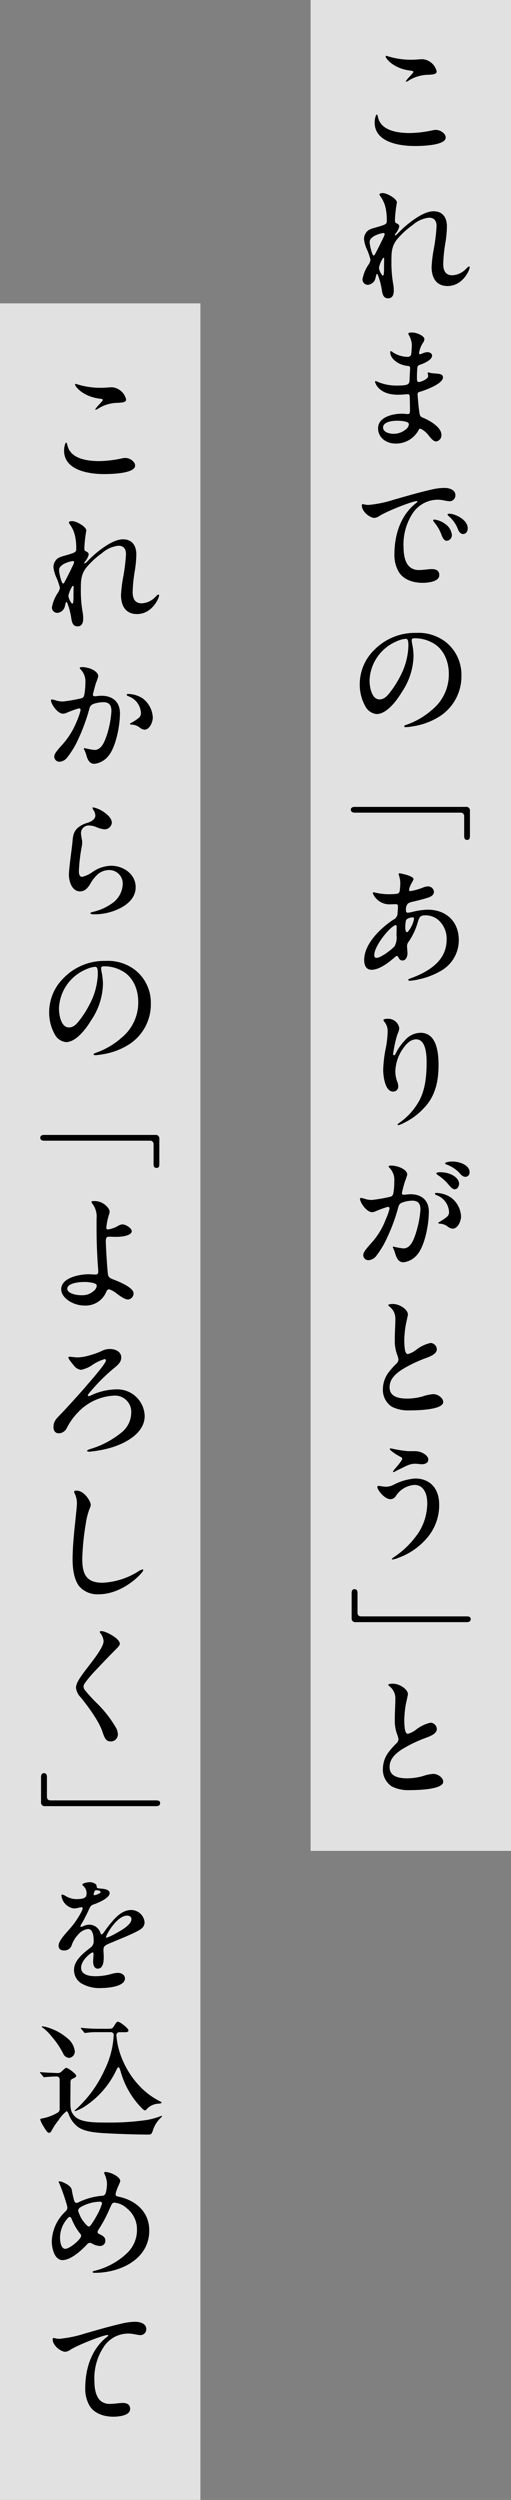 <svg xmlns="http://www.w3.org/2000/svg" width="119.122" height="582.496"><rect width="100%" height="100%" fill="#808080" stroke="none"/><defs><clipPath id="a"><path fill="none" d="M0 0h119.122v582.496H0z"/></clipPath><clipPath id="b"><path transform="translate(72.404)" fill="none" d="M0 0h46.718v431.265H0z"/></clipPath><clipPath id="c"><path transform="translate(0 70.684)" fill="none" d="M0 0h46.718v511.812H0z"/></clipPath></defs><g clip-path="url(#a)"><g clip-path="url(#b)" opacity=".76"><path fill="#fff" d="M72.404-.001h46.718v431.266H72.404z"/></g><g clip-path="url(#c)" opacity=".76"><path fill="#fff" d="M0 70.684h46.718v511.812H0z"/></g><path d="M88.165 27.5c.762 2.9 4.392 3.5 7.381 3.5a26.53 26.53 0 005.307-.64 3.465 3.465 0 01.763-.091c1.189 0 2.288.945 2.288 1.768 0 1.739-4.881 1.984-7.2 1.984-3.6 0-9.364-.855-9.364-5.492 0-.7.244-1.83.488-1.83.183 0 .244.458.336.793m2.318-14.366a18.151 18.151 0 005.582.793c.854 0 1.708-.122 2.5-.122a3.689 3.689 0 013.233 2.867c0 .671-1.006.7-1.921.763a8.682 8.682 0 00-4.545 1.311 2 2 0 01-.641.306.082.082 0 01-.092-.092 6.119 6.119 0 01.855-1.067c.182-.214.915-.946.915-1.129s-.214-.244-.946-.336c-3.722-.514-5.522-2.801-5.522-3.259 0-.122.061-.152.152-.152a1.919 1.919 0 01.428.122m2.046 34.049a29.346 29.346 0 00-.457 4c0 .639.03.7.61.975a.705.705 0 01.4.611 3.9 3.9 0 01-.855 1.646.915.915 0 00-.182.336c0 .061.06.092.122.092.152 0 .426-.306.823-.7a24.142 24.142 0 013.386-2.9c1.281-.915 3.111-2.012 4.7-2.012 2.2 0 3.111 1.554 3.111 3.538a25.8 25.8 0 01-.4 4.056 33.976 33.976 0 00-.458 4.667c0 1.525.488 2.654 2.135 2.654a4.75 4.75 0 003.142-1.464c.305-.305.549-.58.731-.58.123 0 .154.092.154.214 0 .58-1.587 4.331-5.156 4.331-2.684 0-3.721-1.983-3.721-4.453a31.491 31.491 0 01.55-4.362 42.728 42.728 0 00.609-5.125c0-1.189-.487-1.982-1.769-1.982a6.933 6.933 0 00-3.843 1.738 19.31 19.31 0 00-3.66 3.386c-1.282 1.678-1.25 3.233-1.25 5.247a28.425 28.425 0 00.457 5.338 9.3 9.3 0 01.091 1.311c0 .885-.274 1.769-1.342 1.769-1.25 0-1.342-1.342-1.5-2.287a16.429 16.429 0 00-.884-3.2q-.091-.183-.183-.183c-.061 0-.122.03-.152.152l-.184.7a2 2 0 01-1.8 1.677 1.262 1.262 0 01-1.25-1.281 8.731 8.731 0 011.4-3.416 2.576 2.576 0 00.458-1.159 14.1 14.1 0 00-.733-2.2 7.82 7.82 0 01-.761-2.532 2.4 2.4 0 01.426-1.495c.579-.945 1.464-1.006 3.234-1.556 1.586-.487 1.646-.639 1.646-1.372a13.262 13.262 0 00-.244-2.745 7.358 7.358 0 00-1.311-2.959.649.649 0 01-.153-.335c0-.275.458-.336.733-.336 1.037 0 3.324 1.312 3.324 2.2m-3.142 7.106a6.7 6.7 0 00-2.2.733c-.641.426-1.006.793-1.006 1.373 0 .761.579 3.141.915 3.141.183 0 .305-.244.457-.518.4-.763 1.221-2.38 1.678-3.356a4.953 4.953 0 00.458-1.1.3.3 0 00-.306-.276m.092 9.548a11.515 11.515 0 00.061-1.434c0-.976.031-1.83.031-2.074 0-.152-.031-.244-.154-.244-.09 0-.152.061-.243.244a6.328 6.328 0 00-.824 2.074 3.361 3.361 0 00.58 1.464c.183.305.244.336.335.336s.184-.061.214-.366m9.467 15.197a1.7 1.7 0 01-.336.854 5.78 5.78 0 00-.855 2.074c-.152.58 0 .7.58.458a3.513 3.513 0 011.342-.366c.488 0 1.067.3 1.067.793 0 .975-1.708 1.769-2.805 2.134-.336.122-.58.214-.641.733-.061.7-.092 1.464-.092 2.5 0 .671.184.854.611.793.549-.122 2.012-.7 2.012-1.4a5.553 5.553 0 00-.122-.671c0-.123.062-.153.154-.153a3.209 3.209 0 01.549.122c.334.092.945.092 1.433.153.732.061 1.434.183 1.434.884 0 1.495-4.209 3.02-5.308 3.326-.488.122-.641.274-.61.67.031.732.214 2.624.336 3.6.152 1.221.214 1.5.854 1.77 1.25.488 4.361 2.1 4.361 4a1.448 1.448 0 01-1.219 1.555c-.641 0-1.19-.7-1.83-1.495a5.376 5.376 0 00-1.709-1.433c-.275-.122-.427 0-.61.366a5.941 5.941 0 01-5.307 3.05c-2.288 0-4.087-1.464-4.087-3.538 0-2.684 3.508-3.416 5.52-3.416.519 0 .977.061 1.373.091.427 0 .549-.213.549-.946 0-.853-.03-2.013-.061-3.141-.031-.366-.153-.58-.519-.549-.4.03-1.433.122-2.257.122-4.483 0-5.307-2.776-5.307-3.02 0-.092.03-.152.122-.152a2.29 2.29 0 01.671.244 11.183 11.183 0 004.392.793c2.807 0 2.837-.366 2.867-1.587.031-.762.062-1.434.122-2.379.031-.427-.182-.579-.548-.609-2.014-.154-4.088-1.587-4.088-3.2 0-.153.031-.244.122-.244a.968.968 0 01.458.244A6.368 6.368 0 0095 83.149a.784.784 0 00.855-.579c.06-.3.152-1.8.152-2.2a5.047 5.047 0 00-.763-2.409.586.586 0 01-.06-.214c0-.244.518-.275.853-.275 1.19 0 2.9.824 2.9 1.556m-9.64 20.589c0 .945 1.19 1.464 2.5 1.464a4.437 4.437 0 002.775-1.007 1.739 1.739 0 00.733-1.1c.06-.4-.275-.61-.733-.732a8.524 8.524 0 00-2.012-.213c-1.16 0-3.265.274-3.265 1.586m-4.76 17.857a2.056 2.056 0 01.518.092 4.811 4.811 0 00.824.092 27.227 27.227 0 005.918-1.221c2.9-.823 5.795-1.677 8.723-2.348a13.592 13.592 0 013.112-.4c1.037 0 2.531.4 2.531 1.678a1.376 1.376 0 01-1.342 1.434 13.48 13.48 0 01-1.556-.245 7.217 7.217 0 00-1.129-.122 7.058 7.058 0 00-5.856 3.051 13.228 13.228 0 00-2.2 8.083c0 1.8.366 3.782 1.647 4.7a3.369 3.369 0 002.105.549c.884 0 2.013-.214 2.867-.214s1.708.276 1.708 1.4c0 1.586-2.776 1.8-3.9 1.8-2.349 0-4.484-.823-5.521-2.5a7.758 7.758 0 01-1.037-4.149c0-4.118 1.189-8.876 5.033-11.927.121-.091.335-.244.335-.335s-.06-.122-.183-.122c-.976 0-6.649 2.2-8.632 3.416a2.4 2.4 0 01-1.22.489c-.976 0-2.928-1.373-2.928-2.929 0-.213.061-.275.183-.275m19.155 4.545a3.579 3.579 0 011.648 2.593 1.316 1.316 0 01-1.19 1.4c-.61 0-.946-.67-1.189-1.281a9.817 9.817 0 00-1.678-2.959 1.442 1.442 0 01-.306-.549c0-.122.214-.152.336-.152a5.339 5.339 0 012.379.945m5.338 1.1c0 .671-.366 1.312-1.067 1.312-.733 0-1.1-.793-1.282-1.312a7.6 7.6 0 00-2.1-2.867c-.122-.122-.244-.244-.244-.366 0-.184.3-.184.426-.184 1.221 0 4.271 1.312 4.271 3.417m-13.058 26.033a5.823 5.823 0 00.122.945 14.606 14.606 0 01.305 2.776 15.673 15.673 0 01-2.686 8.327c-1.4 2.318-3.659 5.185-5.916 5.185a3.336 3.336 0 01-2.593-1.738 10.366 10.366 0 01-1.341-5.338 11.15 11.15 0 013.355-7.84 13.224 13.224 0 019.821-3.995 10.358 10.358 0 016.8 2.074 9.707 9.707 0 013.722 7.839 11.088 11.088 0 01-5.185 9.609 16.229 16.229 0 01-5.826 2.2 15.853 15.853 0 01-1.921.244c-.214 0-.4-.031-.4-.214s.214-.214.579-.366a17.828 17.828 0 005.918-3.478 10.587 10.587 0 003.9-8.357c0-3.111-1.342-6.009-3.9-7.29a8.387 8.387 0 00-4.027-1.007c-.457 0-.731.092-.731.428m-3.416.244a10.29 10.29 0 00-6.406 9.12c0 1.647.518 4.453 2.318 4.453.945 0 1.648-.58 2.5-1.708a23.165 23.165 0 002.38-3.782 16.18 16.18 0 001.86-6.925c0-1.25-.122-1.708-.64-1.708a6.035 6.035 0 00-2.013.55m-9.848 38.617h25.866a.847.847 0 01.976.976v5.795c0 .58-.122.916-.641.916-.549 0-.7-.336-.7-.885v-4.545a.809.809 0 00-.915-.915H82.705c-.58 0-.915-.244-.915-.7 0-.428.335-.641.915-.641M96.4 204.823c0 .336-.885 1.434-1.007 2.349-.061.366 0 .458.306.458a14.745 14.745 0 002.9-.824 3.223 3.223 0 011.159-.274 1.375 1.375 0 011.4 1.22c0 .762-.611 1.158-1.465 1.434-1.128.365-2.349.64-3.447.915a3.048 3.048 0 00-1.159.427 2.074 2.074 0 00-.457 1.525c0 .487.121.609.457.609a6.322 6.322 0 001.159-.213 16.206 16.206 0 013.478-.488c4.3 0 7.228 2.776 7.228 7.076a8.219 8.219 0 01-4.27 7.23 17.22 17.22 0 01-4.91 1.89 12.6 12.6 0 01-2.288.367c-.183 0-.305-.092-.305-.213s.09-.214.487-.336a24.524 24.524 0 002.777-1.19c3.233-1.677 5.673-4.026 5.673-7.87a5.8 5.8 0 00-1.953-4.575 4.624 4.624 0 00-2.9-1.067c-1.22 0-1.464.244-1.86 1.555a15.466 15.466 0 01-2.257 4.759 1.587 1.587 0 00-.244 1.1c0 .457.09.945.09 1.433 0 .641-.3 1.678-1.159 1.678-.609 0-.823-.458-1.006-.823-.091-.153-.152-.244-.305-.244-.122 0-.305.152-.488.3-1.373 1.19-3.539 2.929-5.429 2.929-1.4 0-1.708-1.281-1.708-2.288 0-3.812 3.934-7.5 6.771-9.364a1.7 1.7 0 001.007-1.648 11.807 11.807 0 00.091-1.311c.03-.519-.091-.671-.549-.671-.427 0-.793.03-1.22.03a4.186 4.186 0 01-4.088-2.561c0-.184.092-.244.245-.244a14.014 14.014 0 003.569.457c.427 0 1.158-.031 1.708-.091a.809.809 0 00.731-.58 15.44 15.44 0 00.153-2.044 6.6 6.6 0 00-.3-1.645 1.388 1.388 0 01-.092-.336c0-.091.062-.182.214-.182.244 0 3.264.609 3.264 1.341m-4.423 15.648a4.045 4.045 0 00.458-2.471c0-.853.029-1.464.029-1.952.031-.4-.182-.609-.458-.427-1.555.793-4.757 4.911-4.757 6.894 0 .366.092.671.549.671.946 0 3.569-1.952 4.179-2.715m4-6.71c-.641.091-1.221.335-1.342.731a7.1 7.1 0 00-.153 1.831c.031.427.153 1.068.55.824a6.307 6.307 0 001.464-2.959c.03-.336-.062-.489-.519-.427m-2.902 47.867a15.064 15.064 0 004.636-5.125c1.4-2.593 1.739-5.643 1.739-9.028 0-1.678-.153-5.308-2.44-5.308-1.282 0-2.289 1.037-3.051 2.136a9.708 9.708 0 00-1.8 5.276 6.9 6.9 0 00.4 2.349 3.079 3.079 0 01.275 1.189 1.153 1.153 0 01-1.221 1.221c-1.89 0-2.287-3.722-2.287-5.064a29.969 29.969 0 01.579-4.941 21.618 21.618 0 00.458-3.934 3.335 3.335 0 00-.793-2.349.834.834 0 01-.183-.366c0-.214.458-.306 1.006-.306a2.6 2.6 0 012.685 2.2 4.11 4.11 0 01-.428 1.4 27.38 27.38 0 00-1.006 4.575c0 .152.031.336.213.336.153 0 .275-.184.4-.458a12.133 12.133 0 012.074-2.958 4.886 4.886 0 013.691-1.831c3.6 0 4.209 4.179 4.209 7.473 0 4-.823 7.412-3.447 10.1a15.261 15.261 0 01-4.483 3.355 6.8 6.8 0 01-1.464.611.139.139 0 01-.152-.122c0-.122.182-.275.4-.427m1.85 12.052a12.058 12.058 0 01-.518 1.555 23.972 23.972 0 00-.733 2.777c-.03.244.184.366.488.366.367-.031 1.129-.122 1.526-.122 2.531 0 4.27 1.372 4.27 4.087 0 2.9-.915 7.808-2.624 9.883a4.894 4.894 0 01-3.294 1.89c-1.129 0-1.586-.915-1.952-2.134a7.23 7.23 0 00-.4-1.068 1.132 1.132 0 01-.122-.336c0-.091.091-.122.152-.122a15.3 15.3 0 002.318.428c1.708 0 2.441-2.136 2.929-3.66a24.1 24.1 0 001.037-5.308c.03-1.433-.518-2.166-1.922-2.166a7.137 7.137 0 00-2.348.458c-.519.183-.733.487-.915 1.128a41.769 41.769 0 01-2.5 6.863 21.54 21.54 0 01-2.684 4.515 2.472 2.472 0 01-1.769.915 1.19 1.19 0 01-1.19-1.189c0-.763.945-1.74 1.922-2.868a17.154 17.154 0 003.264-5.307 17.748 17.748 0 00.884-2.41c.061-.275.061-.519-.091-.579a.375.375 0 00-.336-.062 26.773 26.773 0 00-2.684.977 2.3 2.3 0 01-.885.244c-1.4 0-2.837-2.38-2.837-3.081a.251.251 0 01.275-.245 7.132 7.132 0 011.007.275 5.915 5.915 0 001.433.214 35.506 35.506 0 004.24-.733c.58-.122.732-.366.854-1.037a16.006 16.006 0 00.184-2.561 4.02 4.02 0 00-1.19-3.234.385.385 0 01-.122-.214c0-.212.335-.244.487-.244 1.8 0 3.844.977 3.844 2.1m9.425 12.109a3.255 3.255 0 00-1.891-.671c-.152-.03-.305-.06-.305-.182 0-.092.244-.214.4-.3a11.259 11.259 0 001.709-1.19 1.4 1.4 0 00.4-1.159 4.4 4.4 0 00-2.929-3.813c-.153-.061-.335-.152-.335-.335 0-.122.091-.184.243-.184a6.41 6.41 0 013.508 1.1 5.832 5.832 0 012.318 4.392c0 .946-.671 2.836-1.982 2.836a2.175 2.175 0 01-1.129-.488m-1.738-12.658c2.623 0 4.392 1.4 4.392 2.685 0 .518-.366 1.281-1.007 1.281-.548 0-1.037-.58-1.586-1.251a10.771 10.771 0 00-2.257-1.983c-.122-.091-.457-.3-.457-.458 0-.244.64-.274.915-.274m2.775-2.5c1.83 0 4.057.885 4.057 2.471a1 1 0 01-.915 1.1c-.7 0-1.1-.518-1.556-1.037a7.97 7.97 0 00-2.806-1.8c-.244-.061-.4-.153-.4-.3 0-.3 1.067-.427 1.616-.427m-10.31 35.625c0 .183-.122.641-.274 1.4a20.149 20.149 0 00-.519 3.508 15.34 15.34 0 00.092 3.294c.122.641.365 1.037.7 1.037a5.648 5.648 0 001.982-1.037 8.392 8.392 0 013.295-1.556 1.528 1.528 0 011.464 1.464c0 1.159-1.708 1.74-2.593 2.075a30.864 30.864 0 00-5.612 2.714c-1.678 1.129-2.807 2.319-2.807 4.087 0 2.106 1.953 2.624 4.088 2.624a13.821 13.821 0 003.661-.518 9.166 9.166 0 012.47-.519c1.068 0 2.287.915 2.287 1.83 0 1.464-3.964 1.952-7.869 1.952a8.44 8.44 0 01-4.118-.854 4.687 4.687 0 01-2.074-4.209 6.534 6.534 0 011.281-3.722 17.542 17.542 0 011.8-2.043 1.524 1.524 0 00.549-.976 5.085 5.085 0 00-.335-1.251 8.839 8.839 0 01-.519-3.264c-.031-1.434.122-3.354.122-4.85a3.5 3.5 0 00-1.373-3.019c-.152-.152-.274-.274-.274-.366 0-.183.762-.244 1.037-.244 1.678 0 3.538 1.342 3.538 2.44m7.29 44.3a11.7 11.7 0 01-2.623 7.535 15.82 15.82 0 01-6.741 4.819 5.852 5.852 0 01-1.556.458c-.091 0-.122-.03-.122-.092 0-.122.306-.335.519-.488a20.612 20.612 0 005.887-5.947 12.889 12.889 0 001.858-6.65c0-1.891-.7-4.21-2.989-4.21a5.637 5.637 0 00-4.3 2.532 1.515 1.515 0 01-1.281.793c-1.464 0-3.081-2.256-3.081-2.837a.326.326 0 01.305-.274 15.534 15.534 0 001.708.214 4.177 4.177 0 001.739-.428 12.963 12.963 0 015.063-1.494c3.66 0 5.612 2.531 5.612 6.069m-7.32-12.444c.763.03 1.525-.03 2.1.03 1.129.092 2.685.915 2.685 1.952 0 .793-.824 1.068-1.525 1.068-.305 0-.641-.061-.946-.091-.214 0-.488-.031-.7-.031a4.828 4.828 0 00-1.768.427c-.428.183-1.892.916-2.624 1.281a1.7 1.7 0 01-.549.244c-.091 0-.122-.03-.122-.122a4.74 4.74 0 01.7-.915c.3-.365 1.464-1.708 1.464-2.074 0-.244-.275-.366-.671-.58a11.805 11.805 0 01-1.892-1.251c-.244-.212-.335-.334-.335-.426 0-.122.122-.153.275-.153a28.516 28.516 0 003.9.641m-13.075 33.072c0-.579.214-.915.671-.915s.7.274.7.915v4.515c0 .671.305.915.915.915h24.553c.641 0 .916.182.916.671 0 .426-.335.67-.916.67H82.888a.834.834 0 01-.915-.915zm13.116 23.554c0 .183-.122.641-.274 1.4a20.149 20.149 0 00-.519 3.508 15.34 15.34 0 00.092 3.294c.122.641.365 1.037.7 1.037a5.648 5.648 0 001.982-1.037 8.392 8.392 0 013.295-1.556 1.528 1.528 0 011.464 1.464c0 1.159-1.708 1.74-2.593 2.075a30.865 30.865 0 00-5.612 2.714c-1.678 1.129-2.807 2.319-2.807 4.087 0 2.106 1.953 2.624 4.088 2.624a13.821 13.821 0 003.661-.518 9.166 9.166 0 012.47-.519c1.068 0 2.287.915 2.287 1.83 0 1.464-3.964 1.952-7.869 1.952a8.44 8.44 0 01-4.118-.854 4.687 4.687 0 01-2.074-4.209 6.534 6.534 0 011.281-3.722 17.542 17.542 0 011.8-2.043 1.524 1.524 0 00.549-.976 5.086 5.086 0 00-.335-1.251 8.839 8.839 0 01-.519-3.264c-.031-1.434.122-3.354.122-4.85a3.5 3.5 0 00-1.373-3.019c-.152-.152-.274-.274-.274-.366 0-.183.762-.244 1.037-.244 1.678 0 3.538 1.342 3.538 2.44M15.762 103.931c.762 2.9 4.392 3.508 7.381 3.508a26.459 26.459 0 005.307-.641 3.522 3.522 0 01.763-.09c1.189 0 2.288.945 2.288 1.768 0 1.739-4.881 1.984-7.2 1.984-3.6 0-9.365-.855-9.365-5.492 0-.7.245-1.83.489-1.83.183 0 .244.458.336.793m2.319-14.366a18.151 18.151 0 005.582.793c.854 0 1.708-.122 2.5-.122A3.689 3.689 0 0129.4 93.1c0 .671-1.006.7-1.921.763a8.682 8.682 0 00-4.545 1.311 2.006 2.006 0 01-.641.306.082.082 0 01-.092-.092 6.119 6.119 0 01.855-1.067c.182-.214.915-.946.915-1.129s-.214-.244-.946-.336C19.3 92.34 17.5 90.053 17.5 89.6c0-.122.061-.152.152-.152a1.919 1.919 0 01.428.122m2.043 34.044a29.346 29.346 0 00-.457 4c0 .639.03.7.61.975a.705.705 0 01.4.611 3.9 3.9 0 01-.855 1.646.915.915 0 00-.182.336c0 .061.06.092.122.092.152 0 .426-.306.823-.7a24.142 24.142 0 013.386-2.9c1.281-.915 3.111-2.012 4.7-2.012 2.2 0 3.111 1.554 3.111 3.538a25.8 25.8 0 01-.4 4.056 33.976 33.976 0 00-.458 4.667c0 1.525.488 2.654 2.135 2.654a4.75 4.75 0 003.142-1.464c.3-.3.549-.58.731-.58.123 0 .154.092.154.214 0 .58-1.587 4.331-5.156 4.331-2.684 0-3.721-1.983-3.721-4.453a31.49 31.49 0 01.55-4.362 42.729 42.729 0 00.609-5.125c0-1.189-.487-1.982-1.769-1.982a6.933 6.933 0 00-3.843 1.738 19.31 19.31 0 00-3.66 3.386c-1.282 1.678-1.251 3.233-1.251 5.247a28.427 28.427 0 00.458 5.338 9.3 9.3 0 01.091 1.311c0 .885-.274 1.769-1.342 1.769-1.25 0-1.342-1.342-1.495-2.287a16.429 16.429 0 00-.884-3.2q-.091-.183-.183-.183c-.061 0-.122.03-.152.152l-.184.7a2 2 0 01-1.8 1.677 1.262 1.262 0 01-1.25-1.281 8.746 8.746 0 011.4-3.416 2.576 2.576 0 00.458-1.159 14.1 14.1 0 00-.733-2.2 7.819 7.819 0 01-.761-2.532 2.4 2.4 0 01.426-1.495c.579-.945 1.464-1.006 3.234-1.556 1.586-.487 1.646-.639 1.646-1.372a13.261 13.261 0 00-.244-2.745 7.358 7.358 0 00-1.311-2.959.649.649 0 01-.153-.335c0-.275.458-.336.733-.336 1.037 0 3.324 1.312 3.324 2.2m-3.142 7.106a6.7 6.7 0 00-2.2.733c-.641.426-1.006.793-1.006 1.373 0 .761.579 3.141.915 3.141.183 0 .3-.244.457-.518.4-.763 1.221-2.38 1.678-3.356a4.953 4.953 0 00.458-1.1.3.3 0 00-.306-.276m.092 9.548a11.516 11.516 0 00.061-1.434c0-.976.031-1.83.031-2.074 0-.152-.031-.244-.154-.244-.09 0-.152.061-.243.244a6.336 6.336 0 00-.824 2.074 3.361 3.361 0 00.58 1.464c.183.3.244.336.335.336s.184-.061.214-.366m5.832 17.272a8.543 8.543 0 01-.518 1.556c-.244.793-.7 2.531-.733 2.775 0 .244.183.366.489.366.335-.031.975-.122 1.525-.122 2.531 0 4.3 1.372 4.3 4.087 0 2.9-.946 7.809-2.655 9.883a4.9 4.9 0 01-3.293 1.891c-1.068 0-1.586-.854-1.892-2.043a6.616 6.616 0 00-.4-1.068 1.947 1.947 0 01-.182-.428c0-.09.092-.121.182-.121a17.4 17.4 0 002.289.427c1.708 0 2.409-2.044 2.959-3.66a23.4 23.4 0 001-5.308c.032-1.433-.487-2.166-1.89-2.166a7.3 7.3 0 00-2.349.428 1.472 1.472 0 00-.915 1.158 44.719 44.719 0 01-2.5 6.864 20.418 20.418 0 01-2.715 4.514 2.4 2.4 0 01-1.739.915 1.215 1.215 0 01-1.22-1.189c0-.763.946-1.74 1.952-2.867a18.2 18.2 0 003.264-5.278 16.364 16.364 0 00.855-2.379c.09-.366.09-.58-.062-.64a.444.444 0 00-.366-.061 26.63 26.63 0 00-2.684.976 2.162 2.162 0 01-.884.244c-1.4 0-2.837-2.379-2.837-3.081a.249.249 0 01.274-.244 7.3 7.3 0 011.007.274 6.18 6.18 0 001.464.214 35.52 35.52 0 004.24-.732c.549-.122.7-.366.823-1.037a15.787 15.787 0 00.214-2.562 4.016 4.016 0 00-1.189-3.233.383.383 0 01-.122-.214c0-.213.334-.245.487-.245 1.8 0 3.813.977 3.813 2.106m9.646 11.959a3.323 3.323 0 00-1.892-.672c-.182 0-.335-.03-.335-.152 0-.061.061-.122.275-.244a9.279 9.279 0 001.86-1.25 1.437 1.437 0 00.4-1.16 4.368 4.368 0 00-2.959-3.813c-.153-.061-.335-.152-.335-.335 0-.122.091-.183.244-.183a6.365 6.365 0 013.508 1.068 5.956 5.956 0 012.317 4.423c0 .945-.671 2.836-1.952 2.836a2.127 2.127 0 01-1.128-.518M24.3 189.271c.854.609 1.77 1.494 1.77 2.409a1.687 1.687 0 01-1.739 1.556 6.6 6.6 0 01-1.8-.488 4.514 4.514 0 00-1.677-.4 1.8 1.8 0 00-1.983 1.8 11.6 11.6 0 00.275 1.708 5.652 5.652 0 01-.146 1.681 39.533 39.533 0 00-.61 5.429c0 .519.061 1.342.763 1.342a6.958 6.958 0 002.5-1.189 7.9 7.9 0 014.24-1.4c2.836 0 5.734 1.922 5.734 5 0 2.654-2.226 4.362-4.454 5.277a13.049 13.049 0 01-5.216 1.037c-.243 0-.883 0-.883-.244 0-.183.335-.245.793-.367a12.108 12.108 0 003.995-1.768A5.719 5.719 0 0028.6 206.2a3.153 3.153 0 00-3.2-3.478 4.11 4.11 0 00-2.411.823 8.114 8.114 0 00-1.92 2.349c-.581.946-1.221 1.8-2.411 1.8-1.89 0-2.592-2.319-2.592-3.9 0-1.342.58-5.369.762-7.016.183-1.586.092-2.684 1.22-3.813a6.007 6.007 0 012.471-1.281c.732-.244 1.709-.793 1.709-1.678a2.462 2.462 0 00-.428-1.25 1.494 1.494 0 01-.244-.518c0-.092.061-.122.153-.122a6.79 6.79 0 012.592 1.159m-.731 36.303a5.824 5.824 0 00.122.945A14.607 14.607 0 0124 229.3a15.681 15.681 0 01-2.685 8.327c-1.4 2.318-3.66 5.185-5.917 5.185a3.336 3.336 0 01-2.593-1.738 10.366 10.366 0 01-1.341-5.338 11.15 11.15 0 013.355-7.84 13.224 13.224 0 019.821-4 10.363 10.363 0 016.8 2.074 9.707 9.707 0 013.722 7.839 11.089 11.089 0 01-5.186 9.609 16.229 16.229 0 01-5.826 2.2 15.85 15.85 0 01-1.921.244c-.214 0-.4-.031-.4-.214s.214-.214.58-.366a17.834 17.834 0 005.917-3.478 10.584 10.584 0 003.9-8.357c0-3.111-1.342-6.009-3.9-7.29a8.387 8.387 0 00-4.026-1.007c-.457 0-.731.092-.731.428m-3.416.244a10.29 10.29 0 00-6.406 9.12c0 1.647.518 4.453 2.318 4.453.945 0 1.648-.58 2.5-1.708a23.165 23.165 0 002.38-3.782 16.18 16.18 0 001.86-6.925c0-1.25-.122-1.708-.64-1.708a6.035 6.035 0 00-2.013.55M10.3 264.443h25.868a.847.847 0 01.976.976v5.795c0 .58-.122.916-.641.916-.549 0-.7-.336-.7-.885V266.7a.809.809 0 00-.915-.915H10.3c-.58 0-.915-.244-.915-.7 0-.428.335-.641.915-.641m13.881 16.051c.67.458 1.372 1.221 1.372 1.8a2.528 2.528 0 01-.183.823 14.471 14.471 0 00-.58 2.867c0 .4.092.488.549.458a7.073 7.073 0 001.952-.671 2.7 2.7 0 011.221-.488c.884 0 2.2.945 2.2 1.556 0 1.1-2.441 1.342-3.3 1.342-.7.031-1.556-.031-1.952-.031-.671 0-.793.3-.793 1.159.031 1.556.336 6.436.488 7.565.122.732.458.945 1.281 1.251 2.1.793 4.7 2.043 4.7 3.233a1.433 1.433 0 01-1.312 1.434c-.763 0-1.982-.915-2.837-1.556a5.045 5.045 0 00-1.433-.793c-.367-.092-.611.121-.793.579a5.2 5.2 0 01-5.094 3.172c-2.623 0-5.4-1.768-5.4-3.812 0-2.654 4.241-3.478 6.375-3.478.55 0 1.129.062 1.5.062.579.03.762-.153.762-.733 0-.4-.091-1.4-.153-2.226-.061-1.372-.152-2.745-.183-4.149-.06-1.372-.06-3.752-.06-5.886a4.905 4.905 0 00-.977-3.508.919.919 0 01-.214-.427c0-.152.306-.184.519-.184a3.968 3.968 0 012.35.641M19 301.786a3.9 3.9 0 002.9-1.037 1.776 1.776 0 00.641-1.067c.061-.336-.214-.581-.671-.7a8.075 8.075 0 00-2.348-.274c-1.129 0-3.844.274-3.844 1.586 0 .885 1.586 1.5 3.325 1.5m-.893 14.489a11.357 11.357 0 002.989-.549 16.993 16.993 0 002.928-1.1 3.914 3.914 0 011.617-.306c1.434 0 2.623.732 2.623 1.952 0 1.281-1.067 1.983-2.166 2.9a42.529 42.529 0 00-5.063 5.124c-.4.427-.549.671-.549.824a.176.176 0 00.184.183 1.637 1.637 0 00.548-.183 14.223 14.223 0 015.827-1.4 6.391 6.391 0 016.679 6.222c0 3.782-4.118 6.375-8.479 7.534a27.843 27.843 0 01-4.363.763c-.244 0-.579-.03-.579-.183 0-.214.61-.4 1.1-.55a20.774 20.774 0 006.741-3.6 6 6 0 002.441-4.637 3.791 3.791 0 00-4.119-4.087 12.375 12.375 0 00-8.3 3.9 14.951 14.951 0 00-2.562 3.568 2.167 2.167 0 01-1.861 1.311c-.884 0-1.281-.609-1.281-1.463 0-1.374.762-2.044 1.617-2.928 1.219-1.251 4.331-4.667 5.826-6.406.763-.915 4.789-5.429 4.789-6.192a.289.289 0 00-.306-.306 9.965 9.965 0 00-2.959 1.434 7.064 7.064 0 01-2.561 1.068 2.383 2.383 0 01-1.617-.976c-.245-.275-1.312-1.526-1.312-1.891 0-.153.184-.183.306-.183.335 0 1.341.152 1.86.152m-.302 31.034c1.891 0 3.354 2.563 3.354 3.324a2.581 2.581 0 01-.275.885 16.874 16.874 0 00-.914 3.66 58.469 58.469 0 00-.794 7.992c0 3.508.855 5.613 4.729 5.613a17.116 17.116 0 008.3-2.623 3.076 3.076 0 011.039-.489.172.172 0 01.152.183c0 .55-4.668 5.613-10.371 5.613a5.6 5.6 0 01-4.607-1.922c-1.188-1.586-1.494-4.088-1.494-6.192 0-3.324.427-6.924.764-10.249.09-.854.243-2.2.243-2.928a5.481 5.481 0 00-.487-2.135.9.9 0 01-.153-.427c0-.244.244-.3.519-.3m5.82 32.733c1.1 0 4.3 1.769 4.3 2.928 0 .3-.183.58-.763 1.159-1.738 1.738-3.416 3.508-4.972 5.155a26.072 26.072 0 00-2.531 3.05 1.372 1.372 0 00-.183.641 1.392 1.392 0 00.244.732 35.391 35.391 0 003.141 3.416 27.369 27.369 0 014.058 5.246 3.382 3.382 0 01.549 1.77 1.622 1.622 0 01-1.678 1.616c-1.189 0-1.464-.976-1.982-2.441-.793-2.348-3.386-5.856-4.973-7.808a3.815 3.815 0 01-1.128-2.257c0-1.037.945-2.379 1.891-3.66 1.555-2.1 4.545-5.612 4.545-7.23a3.425 3.425 0 00-.7-1.768.591.591 0 01-.183-.366c0-.153.183-.183.366-.183M9.569 414.067c0-.579.214-.915.671-.915s.7.274.7.915v4.515c0 .671.3.915.915.915h24.557c.639 0 .915.182.915.671 0 .426-.336.67-.915.67H10.484a.834.834 0 01-.915-.915zm12.78 24.988a.7.7 0 01.184.488c.03.427.152.427 1.1.518 1.129.062 1.922.4 1.922 1.037 0 1.007-2.012 2.044-3.843 2.685-.549.182-.762.61-1.037 1.25-.427.916-1.1 2.288-1.555 3.051a2.013 2.013 0 00-.367.732c0 .091.031.152.153.152a2.423 2.423 0 00.61-.214 3.361 3.361 0 011.312-.3 2.776 2.776 0 012.623 2.043.259.259 0 00.244.214c.091 0 .274-.122.488-.427.427-.61 1.128-1.586 1.708-2.258 1.1-1.342 2.654-2.989 4.7-2.989a3.147 3.147 0 013.109 2.833c0 1.037-.672 1.555-1.526 2.013-1.586.885-4.209 1.891-6.039 2.684-1.891.732-2.013.977-2.013 1.83 0 .55.061 1.1.061 1.648 0 .915-.092 2.653-1.4 2.653-.855 0-1.068-.945-1.068-1.616 0-.457.091-1.617.091-1.83 0-.122-.06-.336-.244-.336-.274 0-2.653 1.739-2.653 3.569 0 1.738 2.044 1.982 3.446 1.982a14.051 14.051 0 003.478-.488 6.284 6.284 0 011.647-.3c.763 0 1.647.427 1.647 1.312 0 1.922-4.118 2.227-5.491 2.227a8.373 8.373 0 01-4.7-1.1 3.657 3.657 0 01-1.678-3.142c0-2.166 2.075-3.813 3.844-5.185a1.724 1.724 0 00.732-1.556c0-.885-.091-2.776-1.342-2.776a3.6 3.6 0 00-2.287 1.312 6.788 6.788 0 00-1.495 2.471 1.778 1.778 0 01-1.77 1.22c-.854 0-1.28-.4-1.28-1.129 0-1.22 1.921-3.08 3.111-4.514.945-1.129 2.5-3.569 2.5-4.21 0-.183-.152-.213-.306-.213-.335 0-1.067.275-1.768.275a3.4 3.4 0 01-2.867-2.99c0-.122 0-.244.182-.244a2.169 2.169 0 01.824.366 5.015 5.015 0 002.44.7c2.136 0 2.41-.519 2.41-1.373a2.253 2.253 0 00-.885-1.8.339.339 0 01-.091-.214c0-.3 1.037-.549 1.586-.549a2.079 2.079 0 011.555.488m-.427 1.921a1.737 1.737 0 00-.091.458c0 .122.061.153.213.153a2.211 2.211 0 00.7-.214c.427-.183.7-.335.7-.549 0-.335-.793-.4-1.037-.4-.275 0-.4.275-.489.549m2.807 10.341c0 .091.03.183.152.183a14.476 14.476 0 002.227-1.068c1.037-.579 3.538-1.922 3.538-3.263 0-.549-.457-.824-1.007-.824-2.379 0-4.91 4.484-4.91 4.972m-1.065 45.674c-1.77-.123-3.966-.367-5.4-1.343a6.432 6.432 0 01-2.256-3.05c-.184-.457-.306-.671-.489-.671a7.739 7.739 0 00-1.86 2.076 16.311 16.311 0 00-1.678 2.532.675.675 0 01-.58.427c-.335 0-.793-.732-1.189-1.4a6.915 6.915 0 01-.823-1.648c0-.213.122-.274.4-.3a10.968 10.968 0 003.568-1.312.955.955 0 00.55-.915v-6.8a.7.7 0 00-.794-.762c-1.128.03-2.135.091-2.561.152l-.244.03c-.092 0-.153-.061-.275-.213l-.549-.671c-.153-.183-.183-.213-.183-.245 0-.06.061-.06.122-.06h.061c.732.092 2.592.152 3.965.213a1.216 1.216 0 00.945-.4c.458-.426.885-.823 1.038-.823.4 0 2.318 1.4 2.318 1.83 0 .336-.274.458-.61.611-.61.274-.7.366-.7 1.037 0 .884-.03 2.5-.03 4.27s.061 2.5.945 3.477c1.464 1.587 4.82 1.525 7.9 1.525a57.84 57.84 0 009.09-.61 17.874 17.874 0 003.05-.854 1 1 0 01.3-.092.067.067 0 01.062.062c0 .061-.031.152-.184.3a6.934 6.934 0 00-1.891 2.9c-.274.885-.426 1.1-1.006 1.1-2.623 0-7.717-.154-11.011-.366m-8.938-18.515a18.948 18.948 0 00-2.623-3.9 11.762 11.762 0 00-1.8-1.862l-.489-.366c-.03-.06-.06-.091-.06-.122 0-.061.06-.091.152-.091a7.077 7.077 0 011.769.457 11.84 11.84 0 013.874 2.2 4.577 4.577 0 011.891 3.173 1.493 1.493 0 01-1.311 1.525 1.618 1.618 0 01-1.4-1.006m2.68 13.312c0-.062.122-.183.58-.579a27.735 27.735 0 006.314-8.755 20.755 20.755 0 002.2-8.2.657.657 0 00-.732-.763h-3.237a16.072 16.072 0 00-2.44.153l-.275.031c-.092 0-.182-.092-.274-.214l-.58-.7c-.122-.153-.122-.184-.122-.214s.031-.061.091-.061H19a39.491 39.491 0 004.269.213h1.648c1.037 0 1.251 0 1.586-.518.488-.763.671-1.128 1.007-1.128.426 0 2.44 1.524 2.44 2.043 0 .427-.641.4-.885.4H27.9a.688.688 0 00-.763.793 17.879 17.879 0 001.129 4.942 20.648 20.648 0 004.576 7.137 17.3 17.3 0 004.514 3.264c.275.152.305.214.305.306s-.214.152-.61.213a3.837 3.837 0 00-2.928 1.373.467.467 0 01-.336.182 1.064 1.064 0 01-.519-.3 19.684 19.684 0 01-4.727-7.443 29.673 29.673 0 01-.488-1.556c-.305-.976-.519-.976-.946-.061a20.762 20.762 0 01-7.2 8.358 10.027 10.027 0 01-2.41 1.19.082.082 0 01-.092-.092m10.618 16.345c0 .427-.7 1.495-1.037 2.837-.122.549.061.7.58.824 3.751.732 7.228 3.324 7.228 7.9 0 6.74-6.863 9.851-12.628 9.851-.366 0-.579-.03-.579-.182s.213-.214.427-.275a16.721 16.721 0 007.717-4.24 7.41 7.41 0 002.2-5.4 6.2 6.2 0 00-2.409-4.972 4.885 4.885 0 00-2.837-1.281.692.692 0 00-.61.335c-.183.3-.275.58-.489 1.007a30.767 30.767 0 01-2.653 5 1.08 1.08 0 00-.183.488c0 .306.213.427.518.549.916.458 1.281.762 1.281 1.465a1.169 1.169 0 01-1.189 1.25 3.741 3.741 0 01-1.83-.519 1.36 1.36 0 00-.579-.213.749.749 0 00-.58.275c-1.342 1.463-3.843 3.751-5.8 3.751-1.8 0-2.5-2.592-2.5-4.392a10.021 10.021 0 013.264-7.016 1.15 1.15 0 00.366-.884 5.075 5.075 0 00-.244-.976 44 44 0 00-1.617-4.576 1.2 1.2 0 01-.152-.365.144.144 0 01.152-.154 3.05 3.05 0 011.129.366c1.525.7 1.708 1.343 1.769 1.648a20.6 20.6 0 00.518 2.379c.153.549.428.793.947.549a15.221 15.221 0 015.55-1.556.911.911 0 00.915-.731 8.885 8.885 0 00.275-2.014 5.839 5.839 0 00-.549-2.287 1.143 1.143 0 01-.122-.336c0-.091.061-.183.274-.183 1.312 0 3.478 1.159 3.478 2.074m-9.334 13.3a.7.7 0 00-.03-1.037 13.347 13.347 0 01-1.953-3.386c-.182-.4-.334-.61-.7-.4a6.731 6.731 0 00-2.013 4.758c0 .946.244 2.592 1.22 2.592.915 0 3.02-1.708 3.477-2.531m4.454-8.449a9.507 9.507 0 00-4.332 1.251c-.7.457-.671.823-.4 1.434a7.384 7.384 0 002.044 3.019.465.465 0 00.641-.152 17.726 17.726 0 001.372-2.166 13.571 13.571 0 001.312-2.959c0-.275-.121-.457-.64-.427m-10.674 31.767a2.031 2.031 0 01.519.092 4.893 4.893 0 00.823.092 27.206 27.206 0 005.917-1.221c2.9-.823 5.8-1.678 8.723-2.349a13.6 13.6 0 013.112-.4c1.037 0 2.532.4 2.532 1.678a1.376 1.376 0 01-1.343 1.433 13.721 13.721 0 01-1.555-.244 6.827 6.827 0 00-6.985 2.929 13.22 13.22 0 00-2.2 8.083c0 1.8.366 3.782 1.647 4.7a3.369 3.369 0 002.1.549c.884 0 2.013-.214 2.867-.214s1.708.275 1.708 1.4c0 1.586-2.775 1.8-3.9 1.8-2.349 0-4.485-.823-5.522-2.5a7.763 7.763 0 01-1.037-4.148c0-4.119 1.191-8.876 5.033-11.927.122-.091.336-.244.336-.335s-.061-.122-.183-.122c-.976 0-6.65 2.2-8.632 3.416a2.407 2.407 0 01-1.22.488c-.976 0-2.929-1.373-2.929-2.929 0-.212.062-.274.184-.274"/></g></svg>